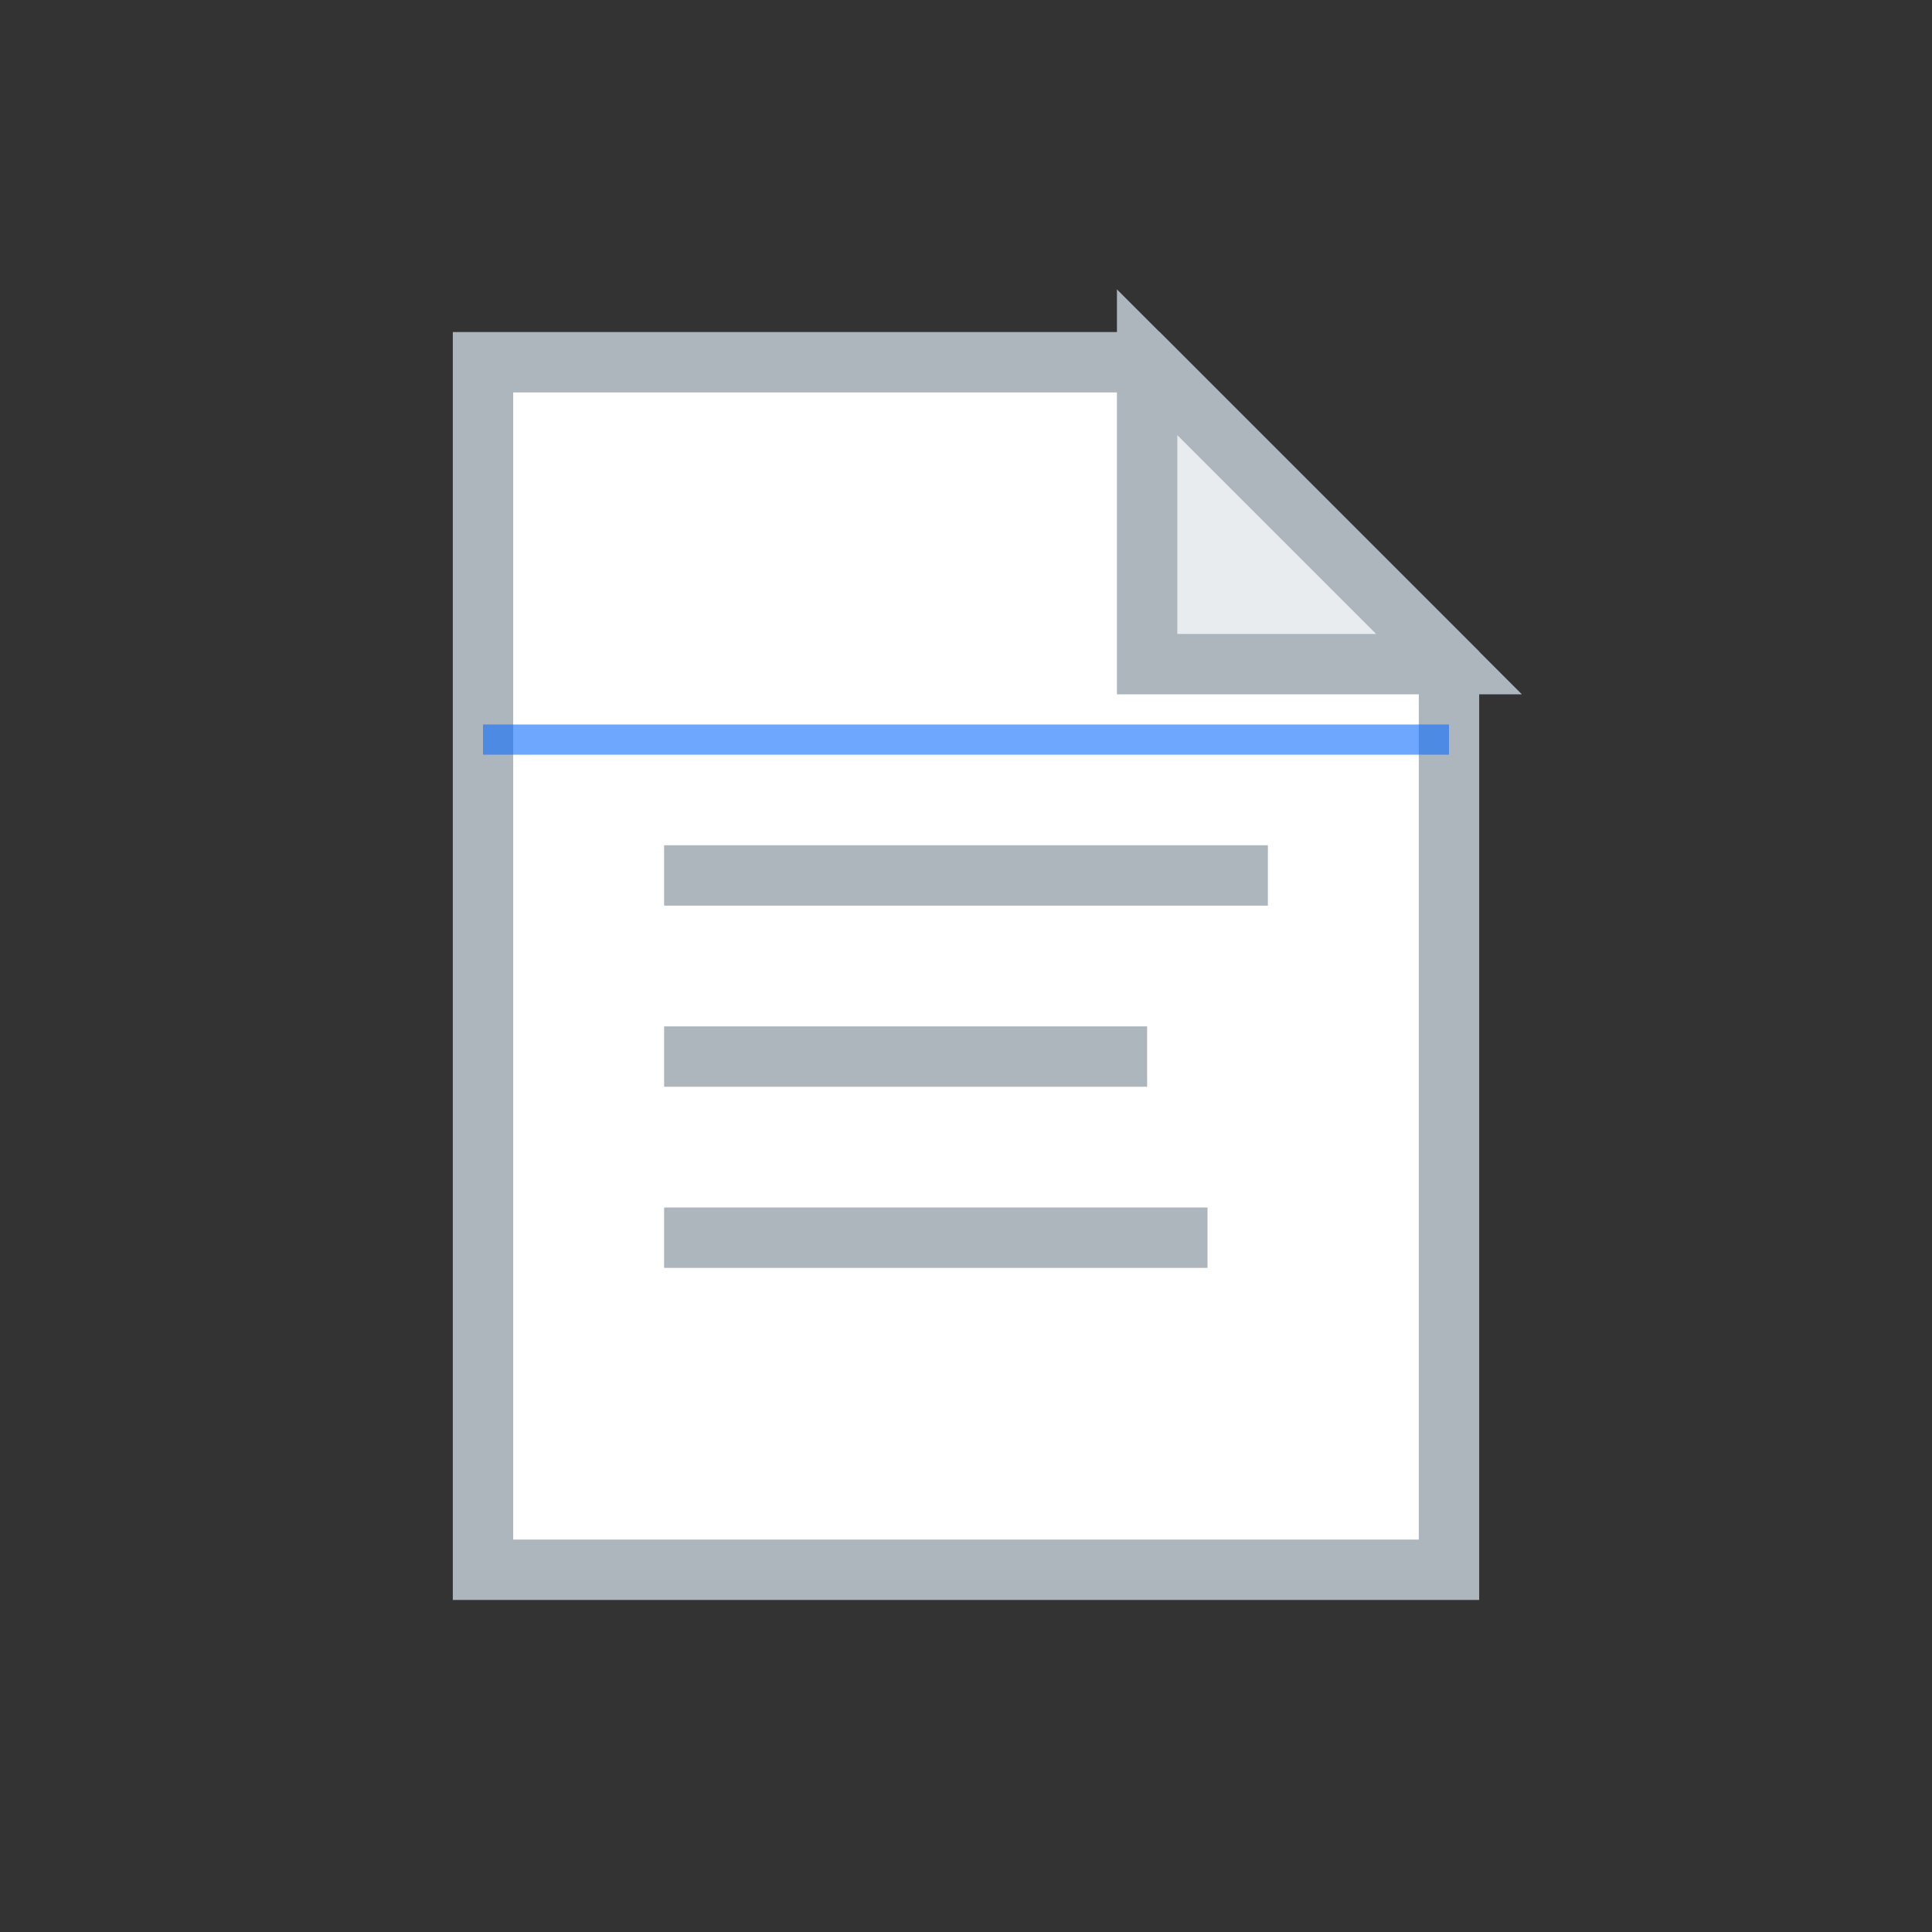<svg width="64" height="64" viewBox="0 0 64 64" xmlns="http://www.w3.org/2000/svg"><rect x="0" y="0" width="64" height="64" fill="#333333" stroke="none"/>     <!-- Document with corner fold -->     <path d="M16 12v40h32V22L38 12H16z" fill="#ffffff" stroke="#adb5bd" stroke-width="2"/>     <path d="M38 12l10 10H38V12z" fill="#e9ecef" stroke="#adb5bd" stroke-width="2"/>          <!-- Text lines representing extracted content -->     <rect x="22" y="28" width="20" height="2" fill="#adb5bd"/>     <rect x="22" y="34" width="16" height="2" fill="#adb5bd"/>     <rect x="22" y="40" width="18" height="2" fill="#adb5bd"/>          <!-- Scanning line animation -->     <rect x="16" y="24" width="32" height="1" fill="#0d6efd" opacity="0.6">         <animate              attributeName="y"              values="24;44;24"              dur="3s"              repeatCount="indefinite"/>     </rect> </svg>